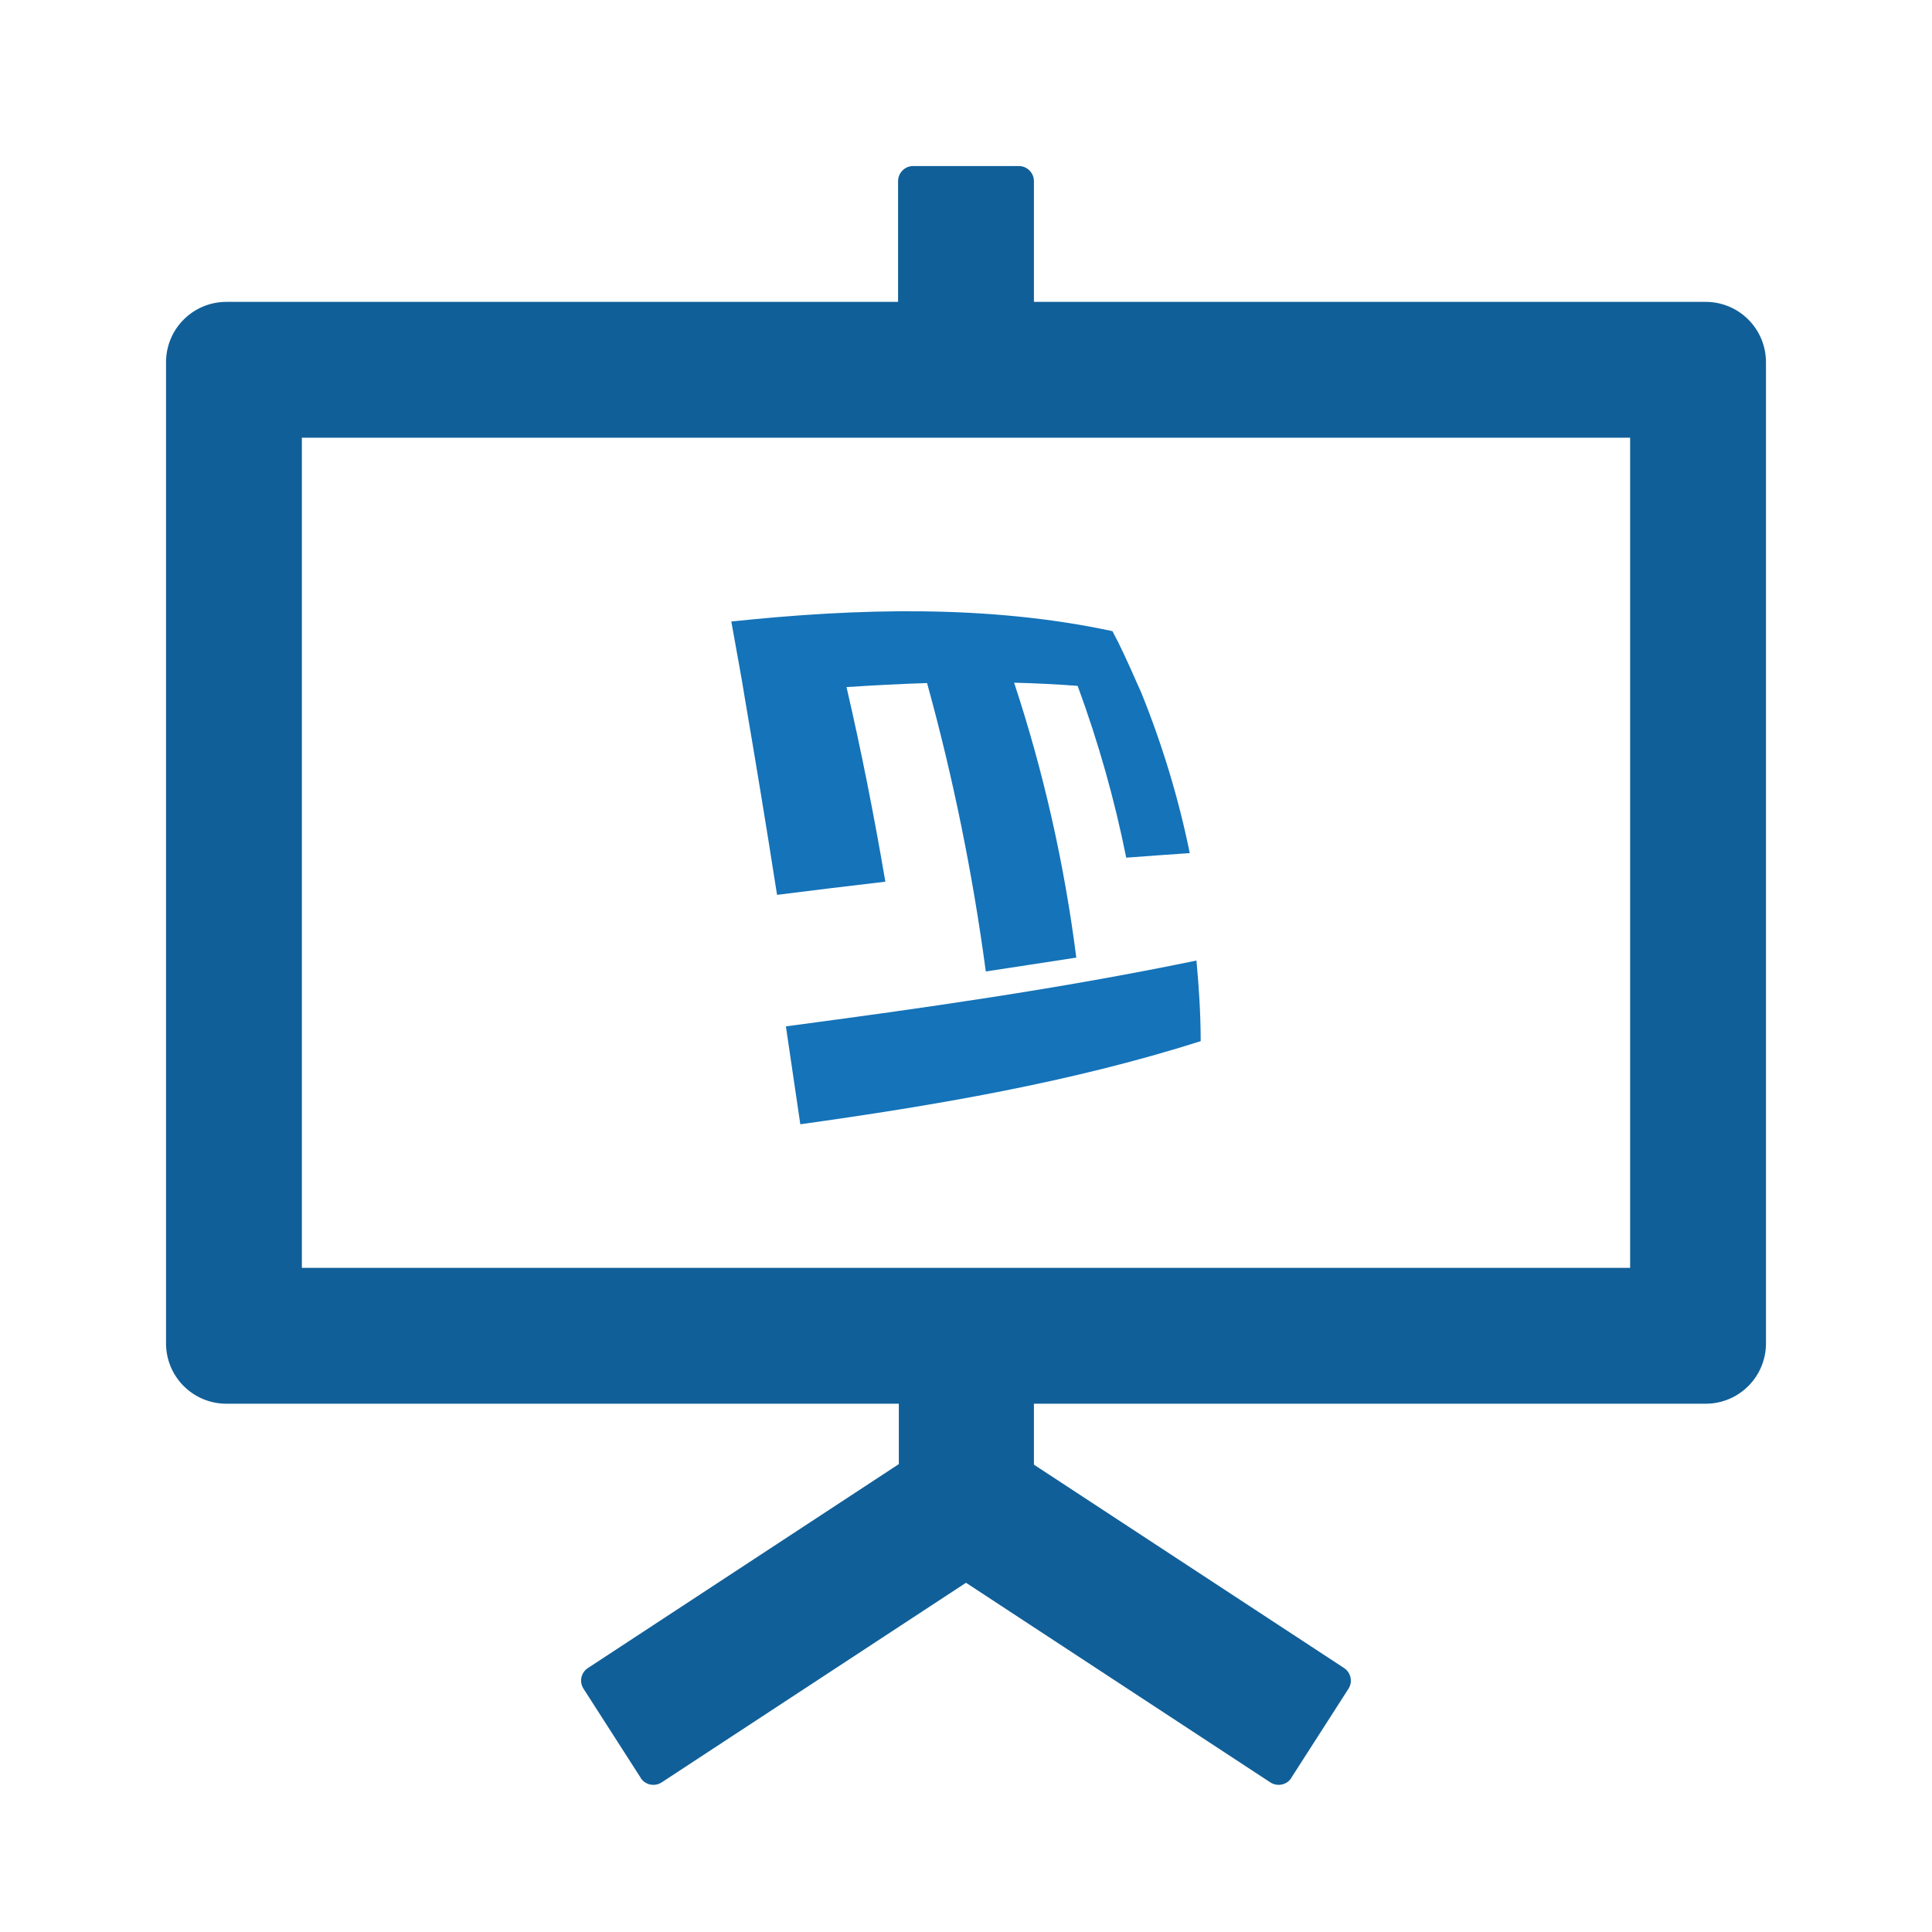 <svg width="177" height="177" viewBox="0 0 177 177" fill="none" xmlns="http://www.w3.org/2000/svg">
<g id="ant-design:fund-projection-screen-outlined">
<path id="Vector" d="M156.258 27.656H94.723V16.594C94.723 15.833 94.1 15.211 93.34 15.211H83.66C82.9 15.211 82.277 15.833 82.277 16.594V27.656H20.742C17.683 27.656 15.211 30.128 15.211 33.188V123.07C15.211 126.13 17.683 128.602 20.742 128.602H82.347V134.133L53.861 152.818C53.221 153.233 53.048 154.08 53.463 154.719L58.7 162.878V162.895C59.115 163.535 59.98 163.708 60.619 163.293L88.5 145.005L116.381 163.293C117.021 163.708 117.885 163.535 118.3 162.895V162.878L123.537 154.719C123.952 154.08 123.762 153.233 123.139 152.818L94.723 134.185V128.602H156.258C159.317 128.602 161.789 126.13 161.789 123.07V33.188C161.789 30.128 159.317 27.656 156.258 27.656ZM149.344 116.156H27.656V40.102H149.344V116.156Z" fill="#115F98"/>
<path id="Vector_2" d="M109.613 88C97.198 90.57 84.59 92.364 72 94.029C72.44 97.019 72.88 99.993 73.321 103C85.7 101.27 98.149 99.153 110 95.387C110 92.93 109.842 90.457 109.613 88Z" fill="#1473B9"/>
<path id="Vector_3" d="M98.728 62.834C100.621 67.974 102.111 73.243 103.18 78.576C105.109 78.431 107.054 78.286 109 78.158C107.983 73.162 106.493 68.247 104.565 63.477C103.864 61.903 103.18 60.328 102.427 58.803C102.251 58.481 102.093 58.16 101.918 57.823C90.524 55.381 78.569 55.719 67 56.939C67.07 57.325 67.14 57.71 67.21 58.112C67.543 60.023 67.912 61.903 68.21 63.798C69.244 69.854 70.243 75.909 71.189 81.981C74.485 81.563 77.816 81.162 81.111 80.776C80.094 74.801 78.92 68.842 77.553 62.947C80.007 62.786 82.461 62.658 84.932 62.577C87.334 71.267 89.122 80.101 90.314 89C93.101 88.582 95.853 88.149 98.605 87.731C97.518 79.202 95.625 70.769 92.908 62.545C94.854 62.593 96.782 62.69 98.728 62.834Z" fill="#1473B9"/>
</g>
</svg>
